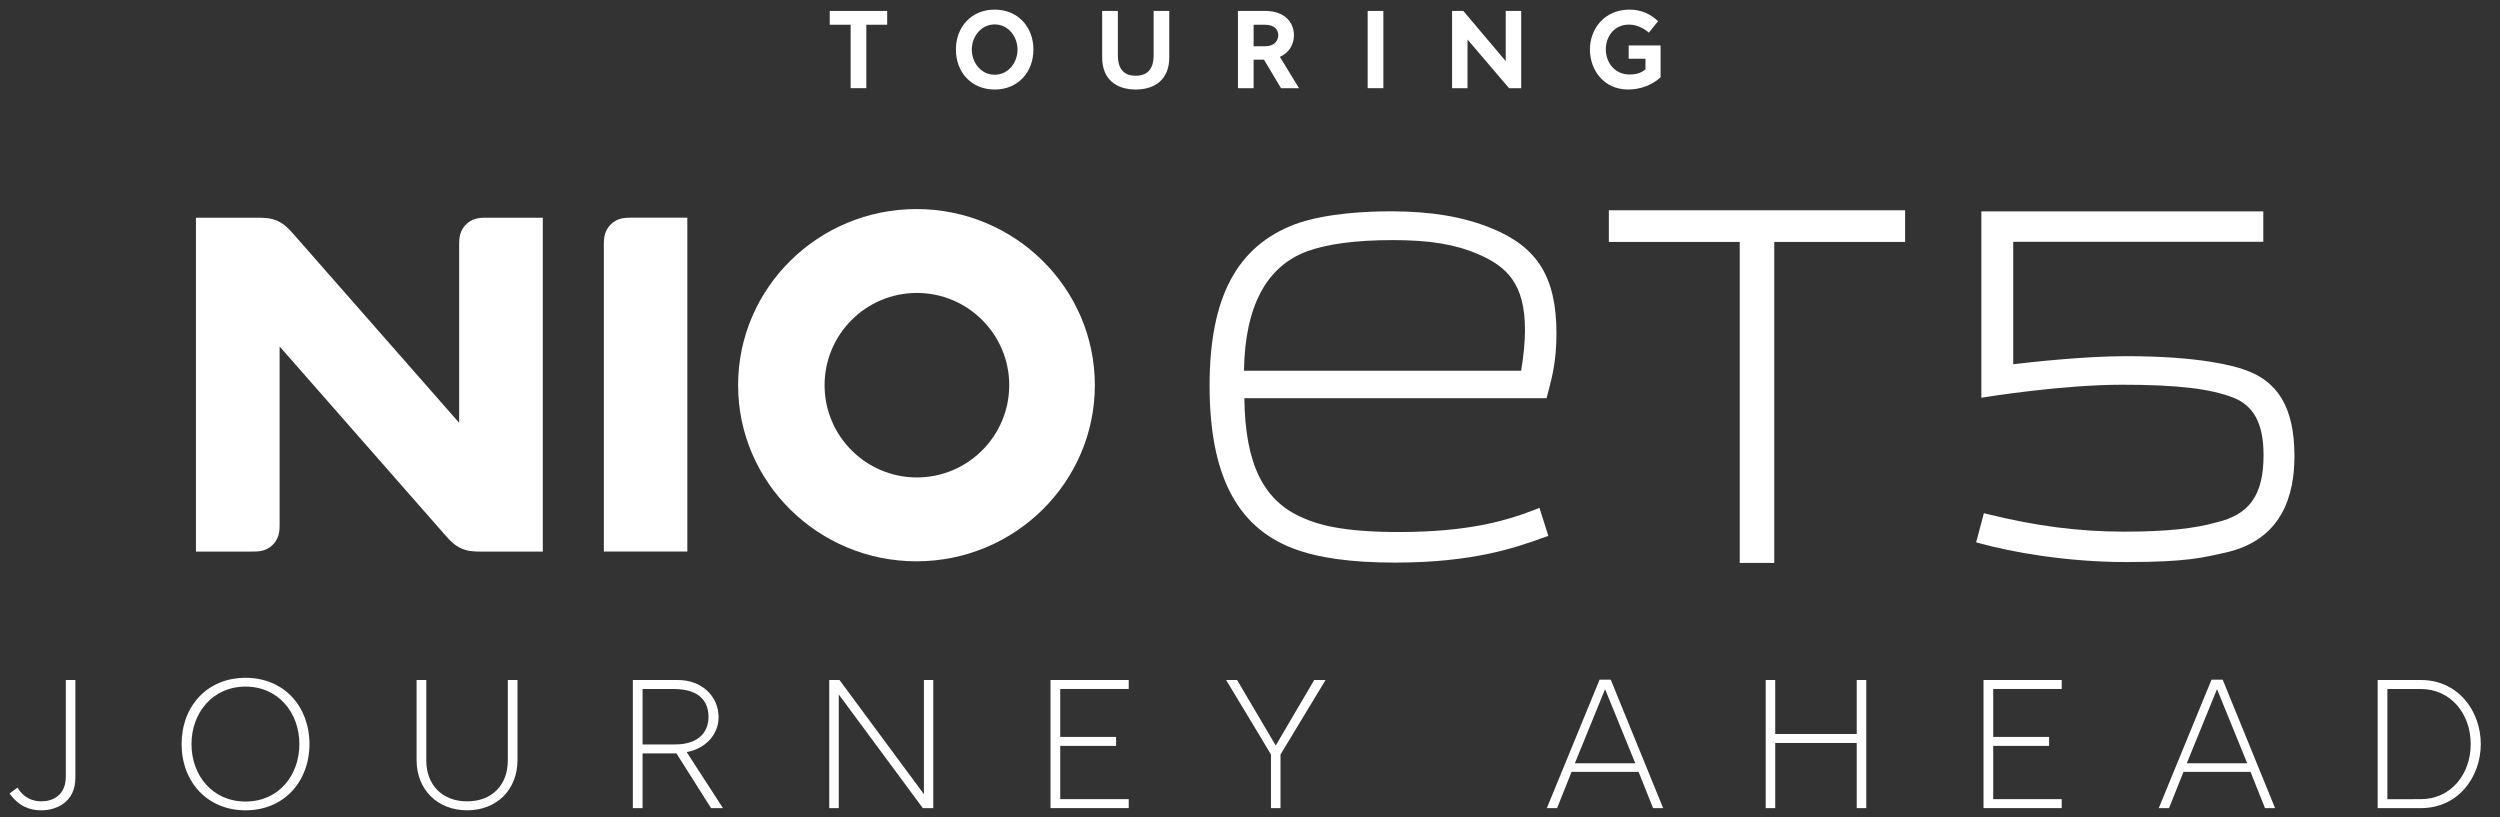 <svg fill="none" height="85" viewBox="0 0 260 85" width="260" xmlns="http://www.w3.org/2000/svg"><rect x="0" y="0" width="260" height="85" fill="#333333" stroke="none"/><g fill="#fff"><path d="m95.313 21.742c-10.229 0-18.551 8.217-18.551 18.317 0 10.1 8.325 18.317 18.551 18.317 10.227 0 18.551-8.217 18.551-18.317 0-10.1-8.319-18.317-18.551-18.317zm.044 27.912c-5.295 0-9.601-4.301-9.601-9.594 0-5.293 4.305-9.594 9.601-9.594 5.297 0 9.602 4.301 9.602 9.594 0 5.293-4.31 9.594-9.602 9.594z"/><path d="m64.483 22.764c-.369.11-.699.309-.973.587-.272.271-.473.603-.584.972-.117.389-.126.751-.126 1.254v31.783h8.682v-34.721h-5.743c-.511 0-.871.009-1.26.126z"/><path d="m49.434 22.764c-.369.11-.699.309-.973.587-.272.272-.473.603-.584.972-.117.389-.126.751-.126 1.254v18.394c-5.732-6.527-11.466-13.059-17.197-19.589-.539-.612-.983-1.084-1.682-1.4-.696-.318-1.348-.34-2.161-.34h-6.334v34.721h5.765c.508 0 .871-.009 1.255-.126.369-.11.699-.309.973-.583.272-.271.473-.603.584-.972.117-.389.126-.751.126-1.254v-18.394c5.73 6.53 11.463 13.063 17.197 19.593.535.612.981 1.084 1.68 1.4.699.316 1.348.34 2.161.34h6.334v-34.724h-5.765c-.506 0-.864.005-1.255.122z"/><path d="m155.126 23.745c-2.928-1.205-6.274-1.767-10.523-1.767-2.319 0-6.689.17-9.885 1.329-6.086 2.288-8.921 7.625-8.921 16.791 0 9.166 2.76 14.678 8.68 16.937 2.59.991 6.059 1.475 10.609 1.475 8.199 0 12.596-1.579 15.502-2.623l.44-.157-.924-2.909-.484.188c-2.945 1.146-6.934 2.323-14.153 2.323-6 0-8.521-.826-9.911-1.453-4.154-1.744-6.06-5.598-6.144-12.469h31.432l.186-.711c.413-1.59.84-3.23.84-6.022 0-5.821-1.954-8.985-6.745-10.933zm3.068 14.812h-28.821c.102-6.66 2.305-10.835 6.557-12.417 2.126-.777 5.126-1.17 8.919-1.17 3.792 0 6.441.422 8.848 1.451 3.026 1.301 4.902 3.081 4.902 7.912 0 1.219-.151 2.771-.402 4.224z"/><path d="m167.32 25.161h13.61v33.386h3.592v-33.386h13.608v-3.294h-30.81z"/><path d="m233.285 38.4c-.957-.318-4.398-1.358-12.132-1.358-4.488 0-10.09.641-11.778.839v-12.735h26.009v-3.162h-29.323v19.381l.484-.075c.081-.011 7.896-1.278 14.163-1.278 5.785 0 9.17.417 11.596 1.356 2.031.824 3.105 2.601 3.105 5.962 0 4.249-1.534 6.174-4.831 6.984h-.015c-2.294.658-5.267.978-9.659.978-4.76 0-9.206-.594-14.178-1.82l-.4-.097-.806 3.025.399.11c3.244.897 8.97 1.945 15.233 1.945s7.966-.462 10.359-1c5.876-1.343 7.112-5.998 7.112-10.025 0-5.128-1.795-7.881-5.337-9.023v-.009z"/><path d="m88.466 9.17v-6.598h-2.172v-1.433h5.973v1.433h-2.17v6.598z"/><path d="m99.414 5.156c0-2.352 1.607-4.156 4.031-4.156s4.03 1.804 4.03 4.156-1.609 4.156-4.03 4.156c-2.422 0-4.031-1.804-4.031-4.156zm6.408 0c0-1.353-.965-2.617-2.377-2.617s-2.378 1.263-2.378 2.617.955 2.617 2.378 2.617c1.422 0 2.377-1.263 2.377-2.617z"/><path d="m119.972 1.139h1.631v4.843c0 2.27-1.481 3.328-3.489 3.328s-3.489-1.058-3.489-3.328v-4.843h1.631v4.613c0 1.228.47 2.124 1.858 2.124s1.863-.894 1.863-2.124v-4.613z"/><path d="m133.225 9.17-1.77-2.961h-1.078v2.961h-1.631v-8.031h2.849c1.918 0 2.974 1.102 2.974 2.524 0 .987-.506 1.827-1.461 2.25l1.989 3.257h-1.874.002zm-1.654-4.359c.988 0 1.368-.61 1.368-1.148s-.367-1.089-1.368-1.089h-1.193v2.239h1.193z"/><path d="m142.238 9.17v-8.031h1.631v8.031z"/><path d="m156.942 9.17-4.32-5.061v5.061h-1.606v-8.031h1.171l4.409 5.22v-5.22h1.609v8.031z"/><path d="m171.128 6.107h-1.746v-1.378h3.319v3.306c-.837.779-2.055 1.274-3.365 1.274-2.562 0-3.984-2.043-3.984-4.167 0-2.124 1.491-4.143 4.123-4.143 1.24 0 2.226.495 2.964 1.205l-.955 1.192c-.701-.61-1.461-.837-2.09-.837-1.492 0-2.389 1.217-2.389 2.584 0 1.367.941 2.606 2.457 2.606.873 0 1.344-.263 1.667-.541v-1.102z"/><path d="m6.848 70.721h.99v10.183c0 2.512-1.962 3.369-3.543 3.369-1.238 0-2.362-.437-3.296-1.751l.819-.609c.629 1.047 1.562 1.428 2.476 1.428 1.105 0 2.552-.552 2.552-2.589v-10.031z"/><path d="m18.887 77.383c0-3.902 2.629-6.891 6.648-6.891 4.019 0 6.648 2.988 6.648 6.891 0 3.902-2.648 6.89-6.648 6.89s-6.648-2.988-6.648-6.89zm12.248 0c0-3.255-2.19-5.977-5.6-5.977-3.41 0-5.619 2.721-5.619 5.977 0 3.255 2.172 5.977 5.619 5.977 3.447 0 5.6-2.722 5.6-5.977z"/><path d="m52.81 70.721h1.01v8.318c0 3.122-2.19 5.234-5.238 5.234-3.048 0-5.257-2.113-5.257-5.234v-8.318h1.01v8.375c0 2.531 1.657 4.245 4.248 4.245s4.229-1.713 4.229-4.245v-8.375z"/><path d="m73.95 84.045-3.6-5.691h-3.524v5.691h-1.01v-13.324h4.686c2.533 0 4.229 1.732 4.229 3.864 0 1.808-1.352 3.274-3.314 3.635l3.771 5.824h-1.238zm-3.753-6.624c2.667 0 3.486-1.484 3.486-2.855 0-1.522-.819-2.912-3.657-2.912h-3.2v5.767z"/><path d="m95.975 84.045-8.743-11.82v11.82h-.99v-13.324h1.066l8.781 11.877v-11.877h.972v13.324z"/><path d="m109.254 84.045v-13.324h8.133v.932h-7.123v4.987h5.809v.932h-5.809v5.539h7.123v.932h-8.133z"/><path d="m132.182 84.046v-5.577c-1.543-2.57-3.105-5.177-4.666-7.747h1.142l4.019 6.814 4-6.814h1.181l-4.686 7.747v5.577z"/><path d="m171.919 84.045-1.505-3.769h-6.971l-1.505 3.769h-1.067l5.486-13.361h1.162l5.448 13.361zm-4.991-12.372-3.142 7.709h6.285z"/><path d="m193.1 84.045v-6.776h-8.477v6.776h-.99v-13.324h.99v5.615h8.477v-5.615h.99v13.324z"/><path d="m206.285 84.045v-13.324h8.134v.932h-7.124v4.987h5.81v.932h-5.81v5.539h7.124v.932h-8.134z"/><path d="m235.56 84.045-1.505-3.769h-6.972l-1.505 3.769h-1.066l5.486-13.361h1.162l5.448 13.361zm-4.991-12.372-3.143 7.709h6.286z"/><path d="m247.277 84.045v-13.324h4.496c3.905 0 6.229 3.254 6.229 6.662 0 3.407-2.324 6.662-6.229 6.662h-4.496zm4.477-.932c3.104 0 5.2-2.551 5.2-5.729 0-3.178-2.095-5.729-5.2-5.729h-3.467v11.459z"/></g></svg>
